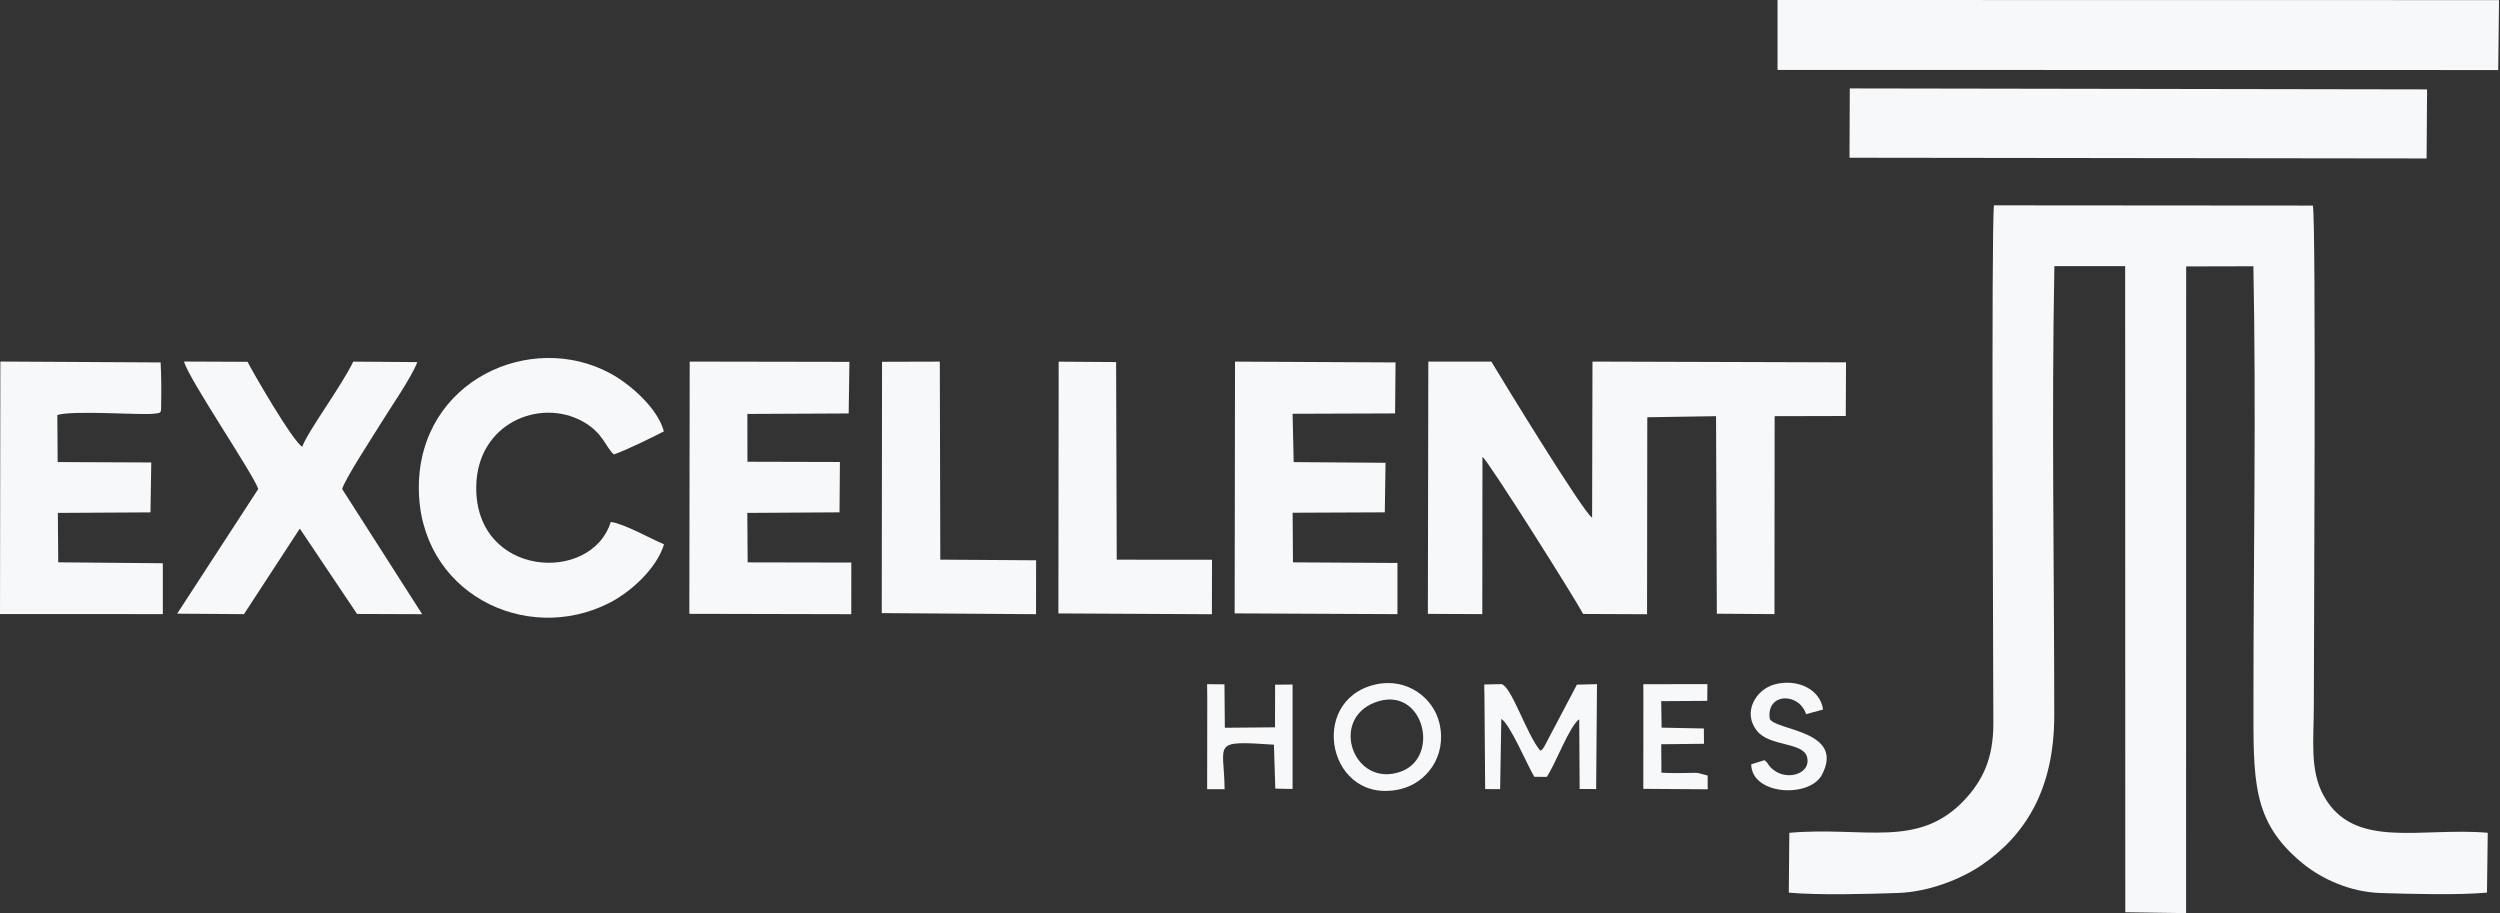 <?xml version="1.0" encoding="UTF-8"?>
<svg xmlns="http://www.w3.org/2000/svg" width="282" height="103" viewBox="0 0 282 103" fill="none">
  <rect x="0" y="0" width="282" height="103" fill="#333333" stroke="none"/>
  <path fill-rule="evenodd" clip-rule="evenodd" d="M201.837 93.937L201.778 100.686C205.034 100.996 210.786 100.846 214.11 100.727C217.585 100.604 221.206 99.16 223.496 97.603C228.424 94.251 231.726 89.082 231.721 80.662C231.712 63.871 231.416 46.775 231.735 30.02H239.718L239.732 102.899L246.59 103L246.599 30.052L254.182 30.034C254.501 46.183 254.191 62.6 254.191 78.722C254.191 88.053 253.936 92.666 259.792 97.43C261.855 99.106 265.043 100.622 268.523 100.732C271.82 100.836 277.376 100.987 280.532 100.686L280.618 93.937C273.027 93.286 265.512 95.9 262.11 89.756C260.516 86.878 260.999 83.408 260.999 79.696C260.999 74.081 261.272 25.225 260.894 23.189L224.922 23.162C224.598 25.485 224.849 75.661 224.849 81.641C224.849 85.571 223.633 88.035 221.647 90.175C216.419 95.813 210.258 93.19 201.828 93.942L201.837 93.937Z" fill="#F7F8FA"></path>
  <path fill-rule="evenodd" clip-rule="evenodd" d="M161.064 69.245L167.203 69.272L167.221 51.534C167.813 51.867 177.773 67.687 178.579 69.254L185.788 69.286L185.815 47.066L193.571 46.944L193.658 69.227L200.161 69.272L200.179 46.944L208.203 46.925L208.231 40.873L179.631 40.786L179.59 58.392C178.611 57.86 168.906 41.943 168.223 40.786L161.114 40.791L161.064 69.245Z" fill="#F7F8FA"></path>
  <path fill-rule="evenodd" clip-rule="evenodd" d="M200.504 7.887L281.799 7.901L281.89 0.013L200.504 -0V7.887Z" fill="#F7F8FA"></path>
  <path fill-rule="evenodd" clip-rule="evenodd" d="M208.624 17.792L273.72 17.874L273.774 10.082L208.655 9.973L208.624 17.792Z" fill="#F7F8FA"></path>
  <path fill-rule="evenodd" clip-rule="evenodd" d="M29.137 55.15L19.983 69.222L27.52 69.276L33.818 59.626L40.276 69.254L47.622 69.281L38.596 55.163C38.932 53.988 41.984 49.352 42.84 47.945C43.937 46.146 46.447 42.548 47.071 40.845L39.848 40.791C38.491 43.609 34.775 48.555 34.092 50.391C33.012 49.789 28.476 41.915 27.925 40.813L20.762 40.781C21.217 42.644 28.399 53.191 29.137 55.15Z" fill="#F7F8FA"></path>
  <path fill-rule="evenodd" clip-rule="evenodd" d="M74.901 61.393C73.526 60.837 70.411 59.066 68.894 58.875C66.709 65.897 53.593 65.132 53.72 54.904C53.811 47.767 60.852 44.866 65.707 47.526C68.047 48.81 68.311 50.459 69.25 51.265C70.866 50.673 73.371 49.434 74.883 48.664C74.209 46.041 71.053 43.322 68.881 42.138C59.891 37.243 47.313 42.913 47.244 54.908C47.176 66.812 59.253 72.833 68.735 68.01C71.112 66.799 74.063 64.166 74.901 61.398V61.393Z" fill="#F7F8FA"></path>
  <path fill-rule="evenodd" clip-rule="evenodd" d="M77.757 69.24L96.023 69.281L96.028 63.457L84.337 63.434L84.296 57.855L94.698 57.791L94.743 52.112L84.31 52.085L84.305 46.693L95.732 46.638L95.814 40.818L77.798 40.786L77.757 69.24Z" fill="#F7F8FA"></path>
  <path fill-rule="evenodd" clip-rule="evenodd" d="M0 69.263L18.367 69.272V63.534L6.567 63.429L6.526 57.855L16.973 57.795L17.064 52.167L6.503 52.121L6.467 46.811C8.234 46.264 15.712 46.829 17.274 46.674C18.28 46.574 18.157 46.633 18.18 45.463C18.212 44.069 18.194 42.271 18.116 40.882L0.041 40.781L0 69.258L0 69.263Z" fill="#F7F8FA"></path>
  <path fill-rule="evenodd" clip-rule="evenodd" d="M139.269 69.19L157.631 69.276V63.502L145.849 63.433L145.808 57.836L156.205 57.791L156.287 52.203L145.927 52.126L145.804 46.674L157.367 46.633L157.417 40.882L139.31 40.79L139.269 69.19Z" fill="#F7F8FA"></path>
  <path fill-rule="evenodd" clip-rule="evenodd" d="M99.462 69.158L116.863 69.281L116.873 63.201L106.066 63.128L106.011 40.79L99.494 40.809L99.462 69.158Z" fill="#F7F8FA"></path>
  <path fill-rule="evenodd" clip-rule="evenodd" d="M119.386 69.195L136.701 69.286L136.714 63.138L125.967 63.133L125.898 40.841L119.418 40.795L119.386 69.195Z" fill="#F7F8FA"></path>
  <path fill-rule="evenodd" clip-rule="evenodd" d="M155.108 77.219C147.389 79.032 149.871 90.981 158.037 88.996C160.846 88.313 163.256 85.353 162.367 81.573C161.698 78.722 158.692 76.376 155.108 77.219ZM155.126 79.223C149.903 81.177 152.726 88.95 158.023 87.033C162.577 85.385 160.541 77.201 155.126 79.223Z" fill="#F7F8FA"></path>
  <path fill-rule="evenodd" clip-rule="evenodd" d="M167.444 78.239L167.526 89.009L169.216 89.014L169.348 81.09C170.359 81.718 172.285 86.336 173.073 87.625L174.48 87.629C175.528 86.044 177.026 81.914 178.137 81.126L178.183 88.996L180.045 89.005L180.141 77.173L177.877 77.228L174.166 84.264C173.82 84.71 174.143 84.391 173.747 84.683C172.194 82.843 170.504 77.428 169.37 77.169L167.426 77.21L167.435 78.234L167.444 78.239Z" fill="#F7F8FA"></path>
  <path fill-rule="evenodd" clip-rule="evenodd" d="M136.18 78.481L136.167 89.023L138.134 89.019C138.088 83.777 136.54 83.517 143.699 84L143.854 88.955L145.803 88.996V77.215L143.831 77.233L143.822 82.042L138.161 82.092L138.12 77.192L136.162 77.174L136.176 78.485L136.18 78.481Z" fill="#F7F8FA"></path>
  <path fill-rule="evenodd" clip-rule="evenodd" d="M185.374 78.48L185.365 88.982L192.629 89.032L192.62 87.475L191.504 87.188C191.153 87.156 190.425 87.192 190.037 87.197C189.159 87.206 188.284 87.215 187.41 87.156L187.387 83.95L192.21 83.9L192.196 82.174L187.428 82.078L187.387 79.09L192.579 79.058L192.597 77.169L185.365 77.178L185.374 78.48Z" fill="#F7F8FA"></path>
  <path fill-rule="evenodd" clip-rule="evenodd" d="M199.028 85.749L197.539 86.213C197.575 89.697 204.124 90.061 205.522 87.379C208.132 82.383 200.317 82.433 199.629 81.085C199.201 78.143 202.922 78.061 203.728 80.557L205.641 80.038C205.345 77.779 202.772 76.508 200.189 77.196C198.058 77.761 196.501 80.37 198.204 82.461C199.638 84.223 203.364 83.699 203.828 85.366C204.393 87.388 201.178 88.304 199.602 86.414C199.247 85.99 199.543 86.186 199.028 85.74V85.749Z" fill="#F7F8FA"></path>
</svg>
